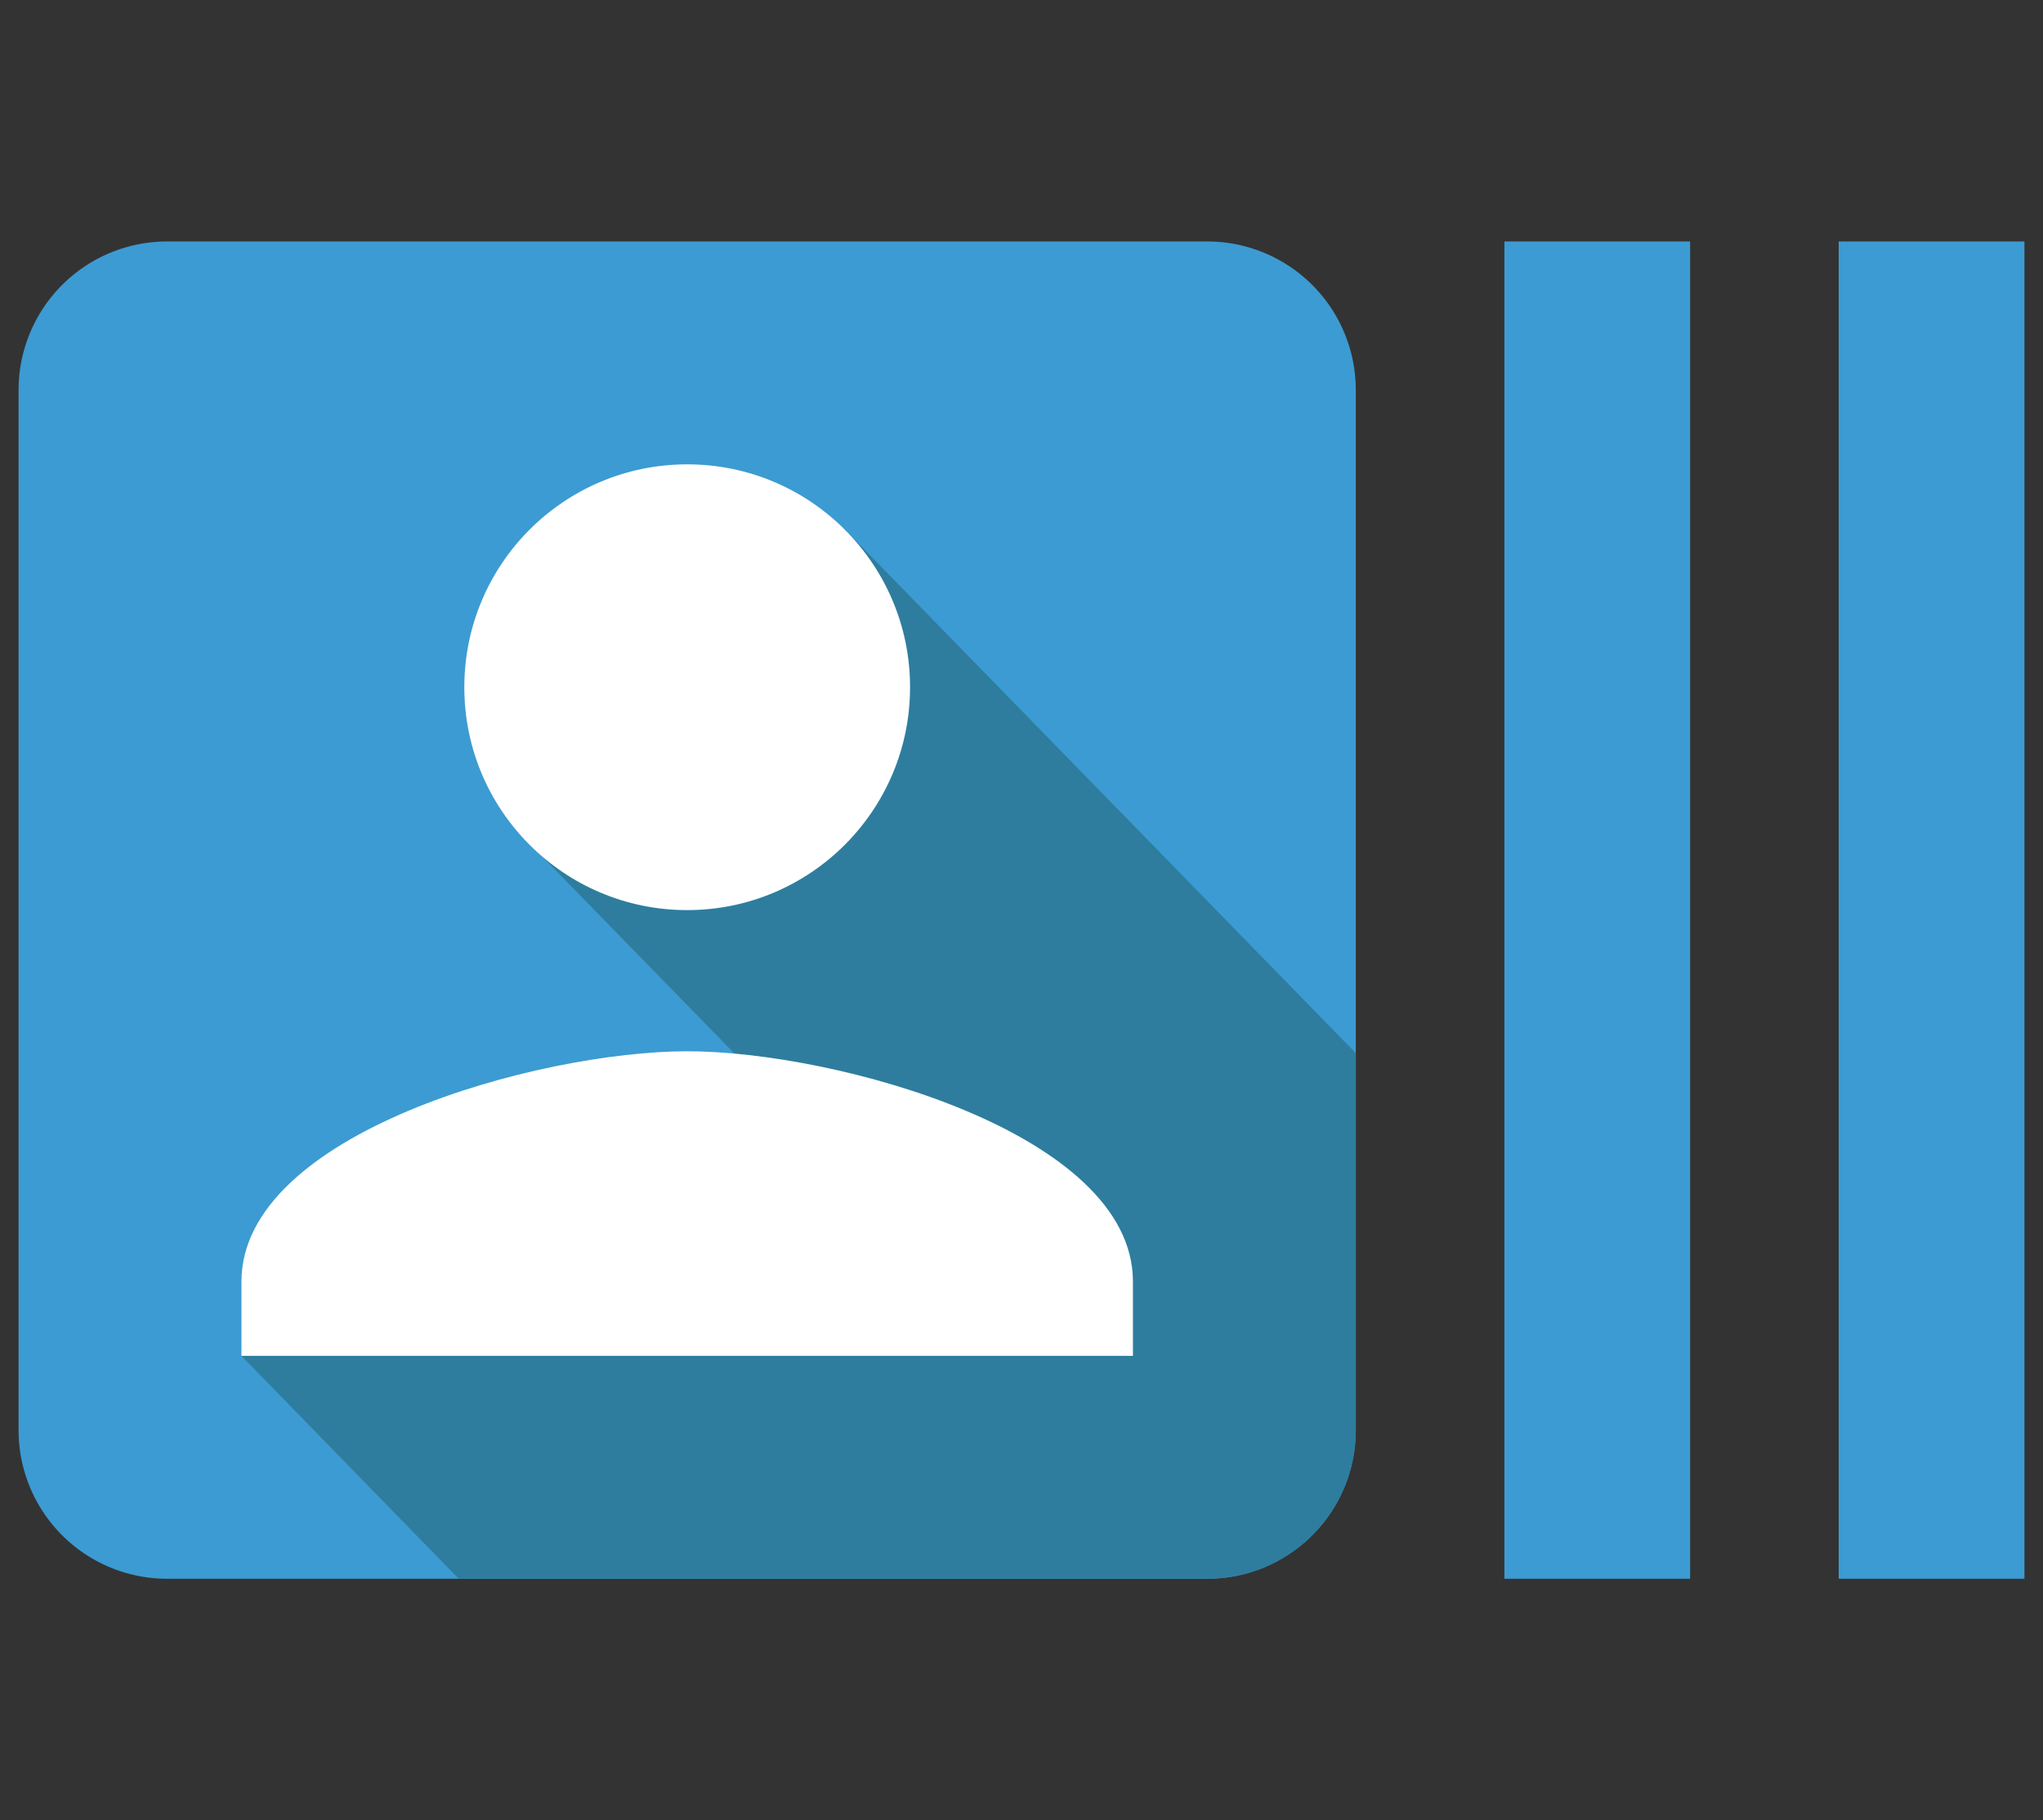 <svg id="Layer_1" data-name="Layer 1" xmlns="http://www.w3.org/2000/svg" viewBox="0 0 55 49"><rect x="0" y="0" width="55" height="49" fill="#333333" stroke="none"/><defs><style>.cls-1{fill:#3c9bd2;}.cls-2{fill:#2e7d9e;}.cls-3{fill:#fff;}</style></defs><title>icon</title><path class="cls-1" d="M32.5,6.5H4.5a4,4,0,0,0-4,4v28a4,4,0,0,0,4,4h28a4,4,0,0,0,4-4v-28A4,4,0,0,0,32.5,6.5Zm8,0h5v36h-5Zm9,0h5v36h-5Z"/><path class="cls-2" d="M22.74,14.25l-8.56,8.38,9.26,9.49L14,33.79,6.5,36.5l5.85,6H32.5a4,4,0,0,0,4-4V28.35Z"/><path class="cls-3" d="M18.5,28.3c-4,0-12,2.2-12,6.2v2h24v-2C30.5,30.5,22.5,28.3,18.5,28.3Z"/><circle class="cls-3" cx="18.5" cy="18.5" r="6"/></svg>